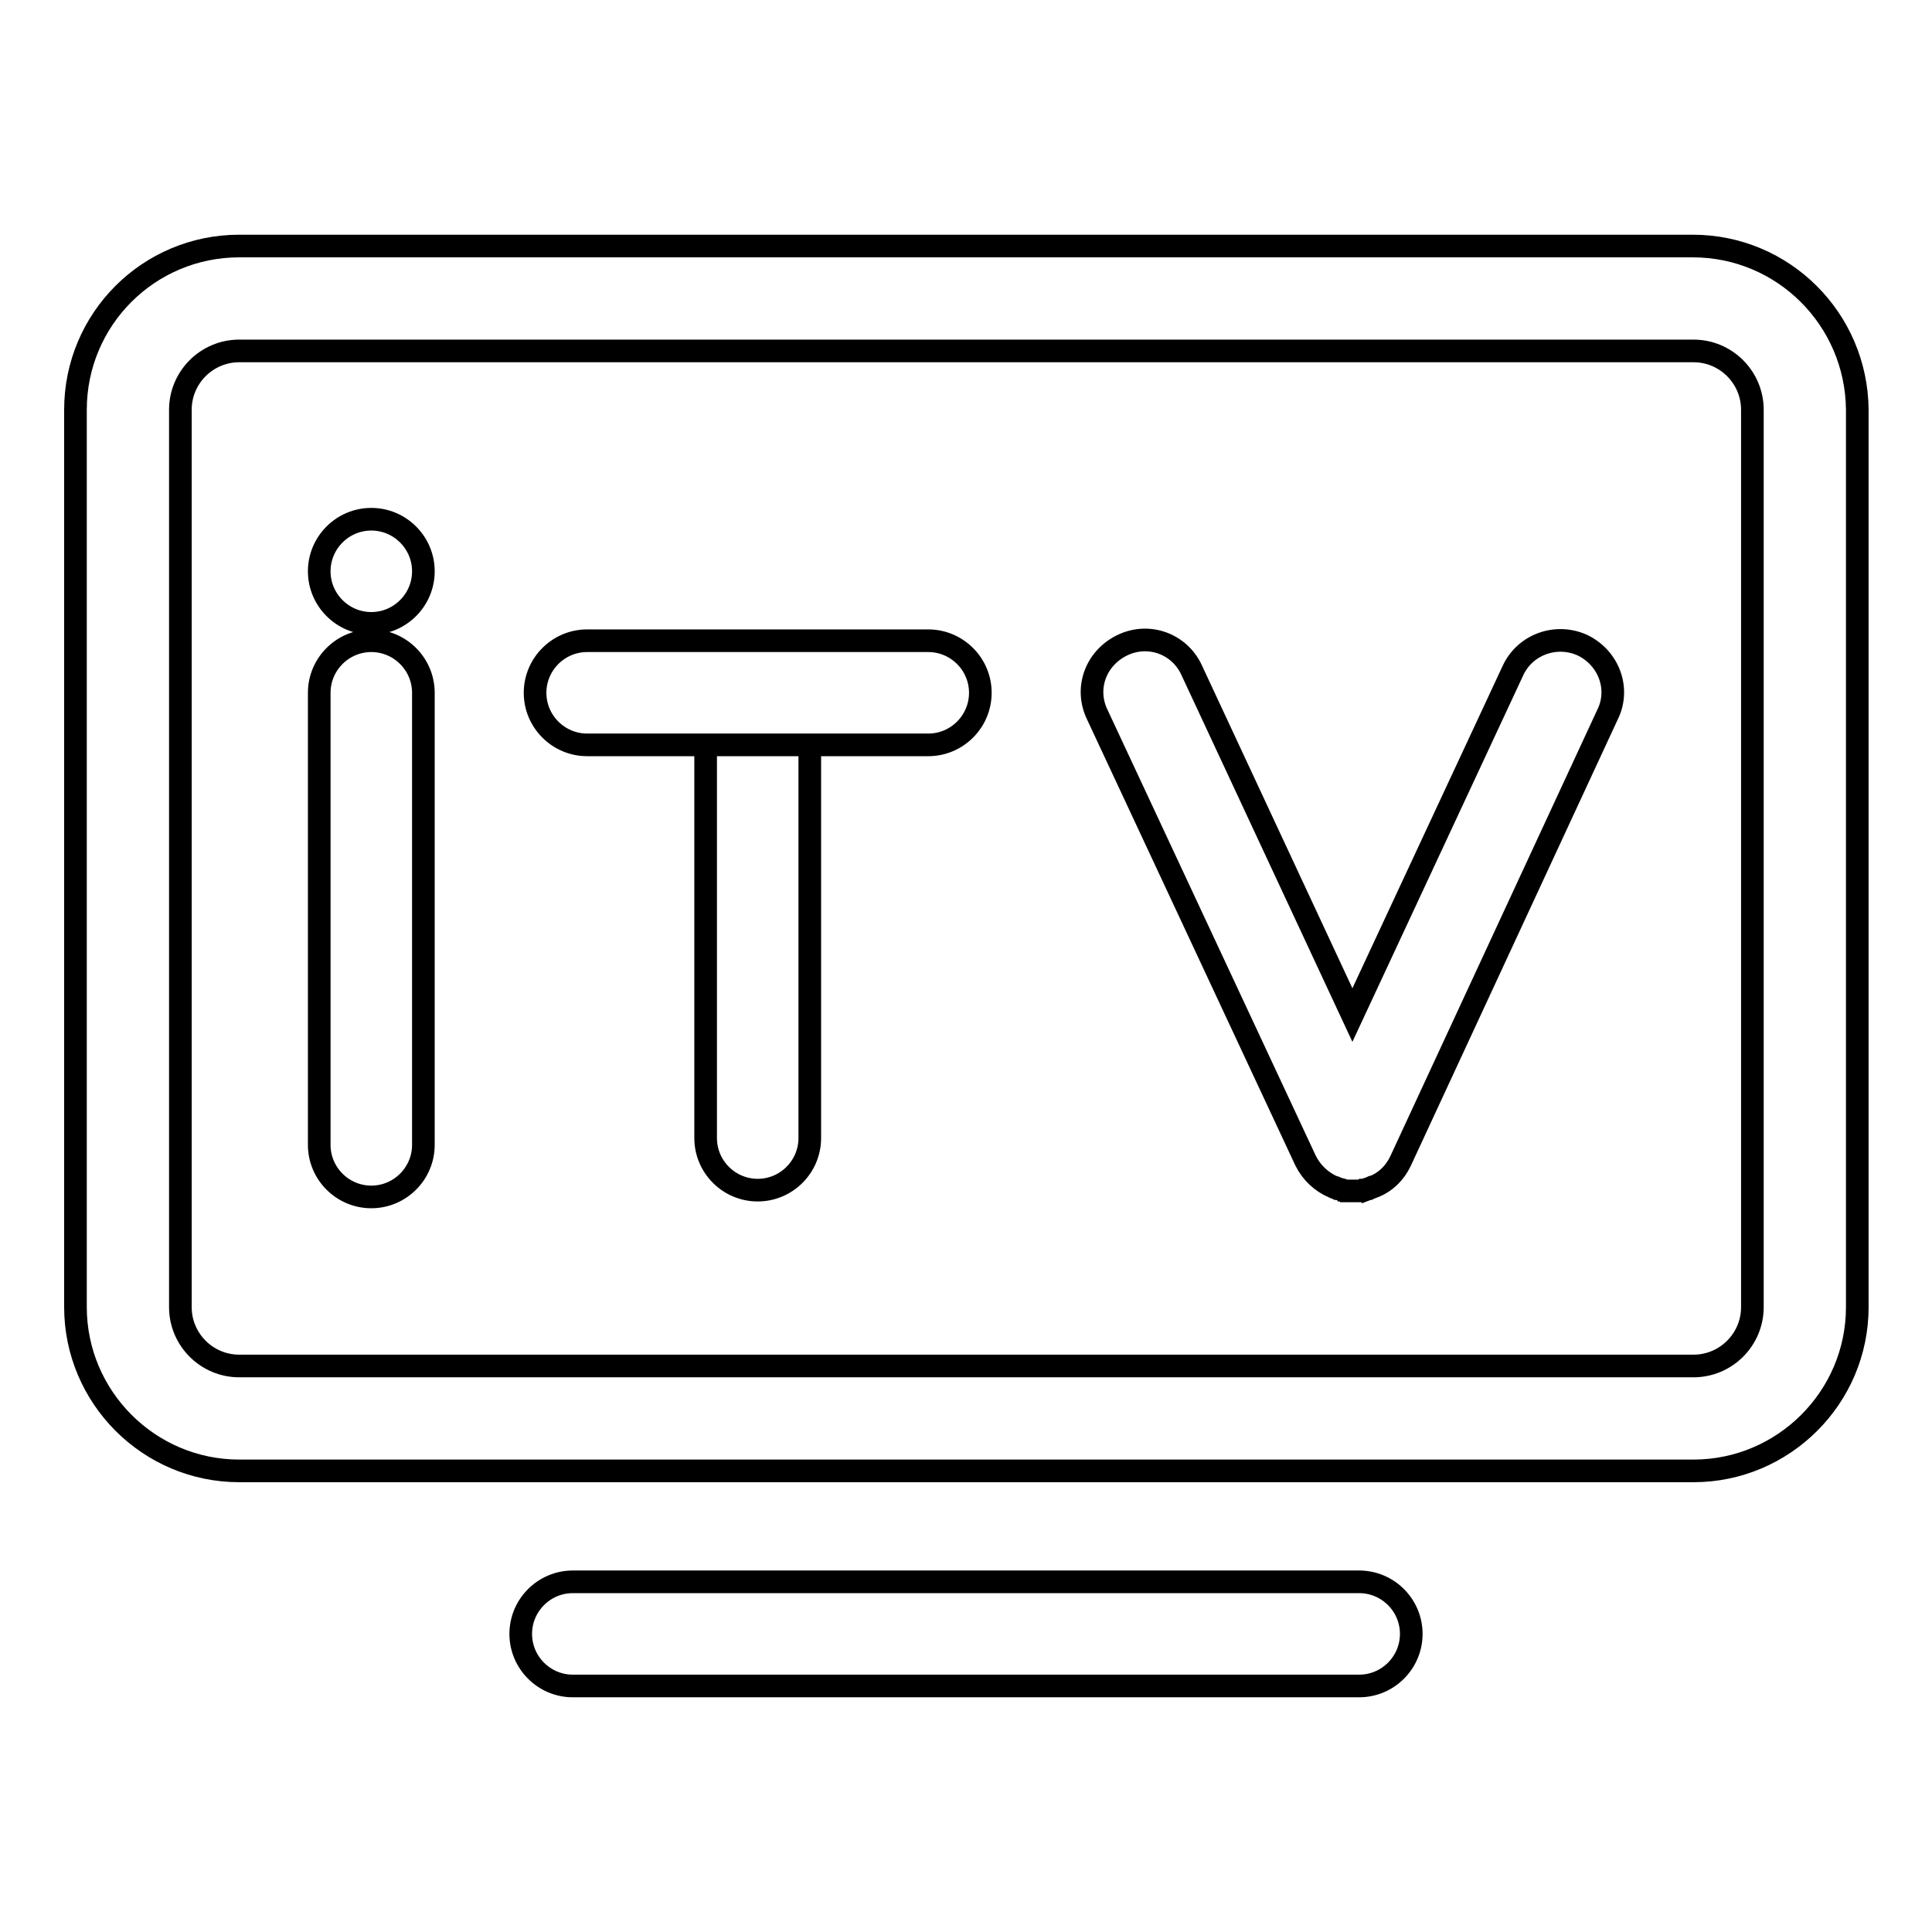 <?xml version="1.0" encoding="utf-8"?>
<!-- Svg Vector Icons : http://www.onlinewebfonts.com/icon -->
<!DOCTYPE svg PUBLIC "-//W3C//DTD SVG 1.1//EN" "http://www.w3.org/Graphics/SVG/1.1/DTD/svg11.dtd">
<svg version="1.1" xmlns="http://www.w3.org/2000/svg" xmlns:xlink="http://www.w3.org/1999/xlink" x="0px" y="0px" viewBox="0 0 256 256" enable-background="new 0 0 256 256" xml:space="preserve">
<g> <path stroke-width="3" fill-opacity="0" stroke="#000000"  d="M224.3,32.6H31.7C19.7,32.6,10,42.3,10,54.3v118.9c0,11.9,9.7,21.7,21.7,21.7h192.7 c11.9,0,21.7-9.7,21.7-21.7V54.3C246,42.3,236.3,32.6,224.3,32.6z M232.2,173.2c0,4.3-3.5,7.8-7.8,7.8H31.7c-4.3,0-7.8-3.5-7.8-7.8 V54.3c0-4.3,3.5-7.8,7.8-7.8h192.7c4.3,0,7.8,3.5,7.8,7.8V173.2z M180.1,209.6H75.9c-3.8,0-6.9,3.1-6.9,6.9s3.1,6.9,6.9,6.9h104.2 c3.8,0,6.9-3.1,6.9-6.9S183.9,209.6,180.1,209.6z"/> <path stroke-width="3" fill-opacity="0" stroke="#000000"  d="M42.3,75.7c0,3.8,3.1,6.9,6.9,6.9c3.8,0,6.9-3.1,6.9-6.9s-3.1-6.9-6.9-6.9C45.4,68.8,42.3,71.9,42.3,75.7z" /> <path stroke-width="3" fill-opacity="0" stroke="#000000"  d="M49.2,84.9c-3.8,0-6.9,3.1-6.9,6.9v59.9c0,3.8,3.1,6.9,6.9,6.9s6.9-3.1,6.9-6.9V91.8 C56.1,88,53,84.9,49.2,84.9z M123,84.9H77.8c-3.8,0-6.9,3.1-6.9,6.9s3.1,6.9,6.9,6.9H123c3.8,0,6.9-3.1,6.9-6.9 S126.8,84.9,123,84.9z M93.5,150.8c0,3.8,3.1,6.9,6.9,6.9s6.9-3.1,6.9-6.9V98.7H93.5V150.8z M209.7,85.5c-3.5-1.6-7.6-0.1-9.2,3.3 l-21.3,45.7l-21.3-45.7c-1.6-3.5-5.7-5-9.2-3.3s-5,5.7-3.3,9.2l27.6,59.1c0.8,1.6,2.1,2.8,3.7,3.5c0,0,0.1,0,0.1,0s0.1,0,0.2,0.1 l0.2,0.1c0,0,0,0,0.1,0l0.3,0.1h0c0.1,0,0.2,0,0.3,0.1c0.1,0,0.2,0,0.3,0.1c0.1,0,0.2,0,0.3,0h0c0.1,0,0.2,0,0.3,0h1 c0.1,0,0.2,0,0.3,0h0c0.1,0,0.2,0,0.3,0c0.1,0,0.2,0,0.3-0.1c0.1,0,0.2,0,0.3-0.1h0l0.3-0.1c0,0,0,0,0.1,0l0.2-0.1 c0.1,0,0.1,0,0.2-0.1s0.1,0,0.1,0c1.6-0.6,2.9-1.8,3.7-3.5L213,94.7C214.7,91.3,213.2,87.2,209.7,85.5z"/></g>
</svg>